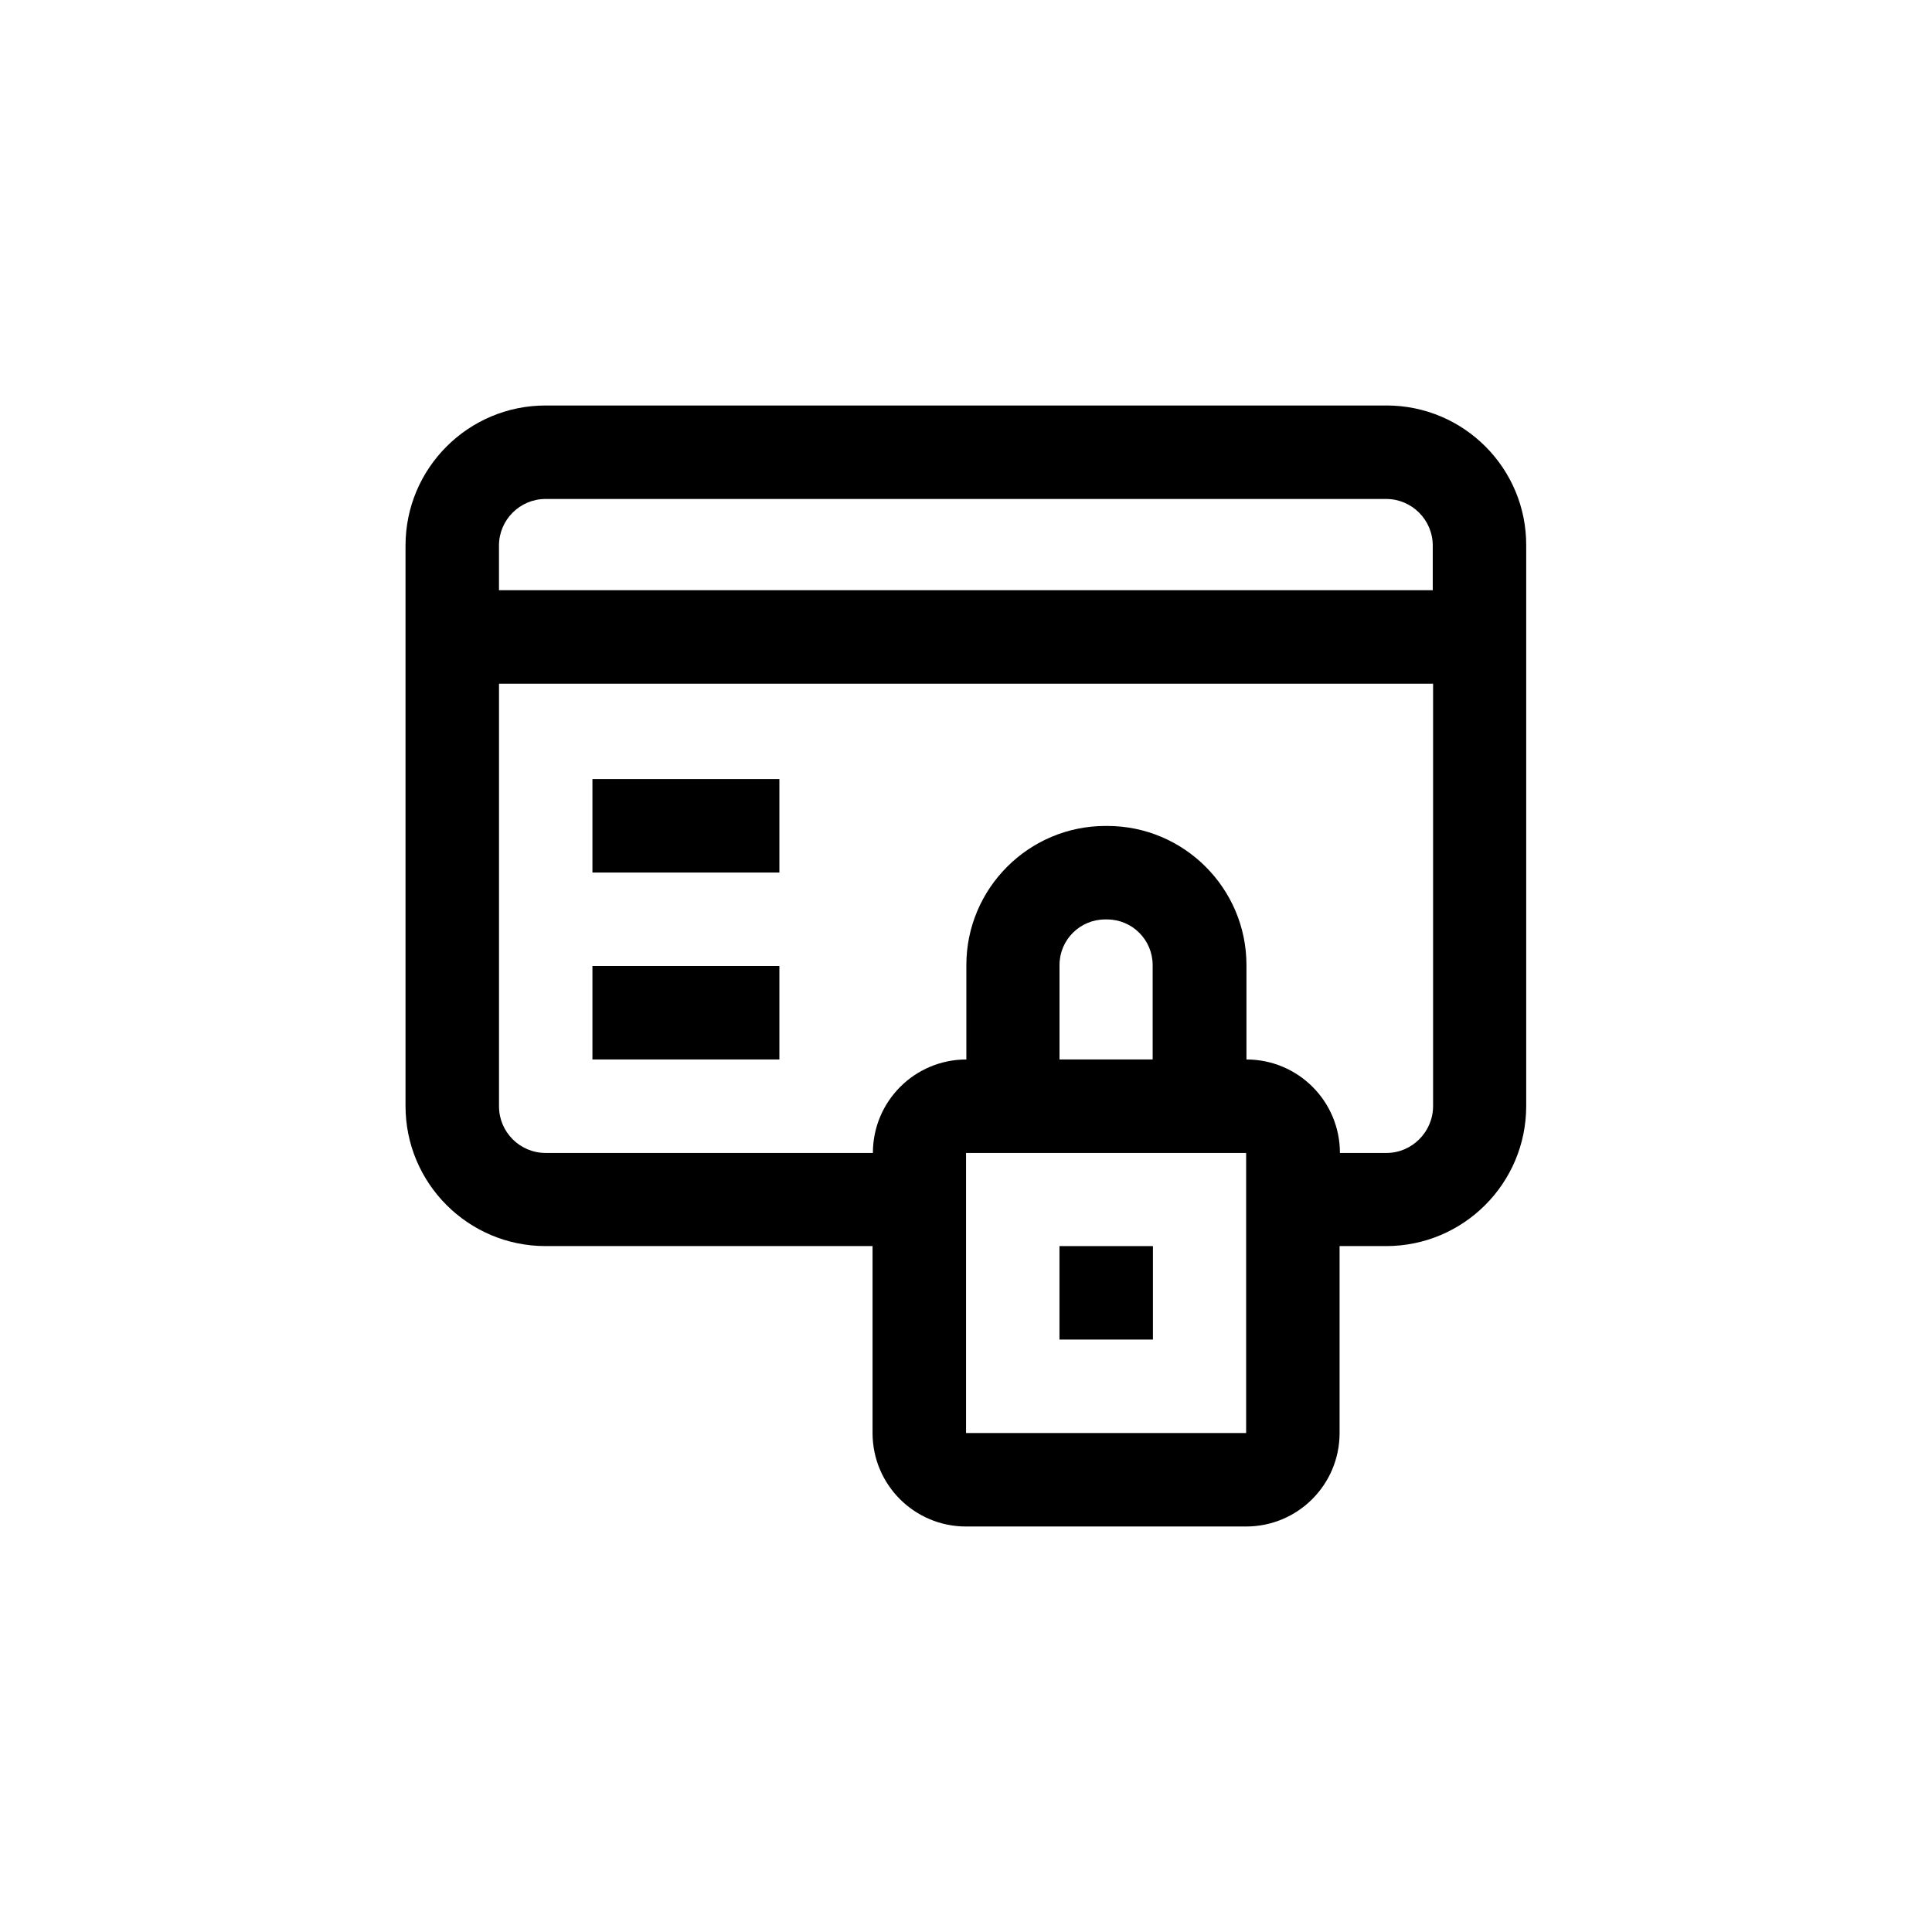 <?xml version="1.0" encoding="UTF-8"?>
<!-- Uploaded to: ICON Repo, www.svgrepo.com, Generator: ICON Repo Mixer Tools -->
<svg fill="#000000" width="800px" height="800px" version="1.1" viewBox="144 144 512 512" xmlns="http://www.w3.org/2000/svg">
 <g>
  <path d="m511.43 251.46h-222.85c-20.488 0-37.113 16.625-37.113 37.113v148.54c0 20.488 16.625 37.113 37.113 37.113h86.656v49.543c0 13.688 11.082 24.77 24.77 24.77h74.227c13.688 0 24.77-11.082 24.77-24.77v-49.543h12.344c20.488 0 37.113-16.625 37.113-37.113v-148.54c0.086-20.488-16.539-37.117-37.027-37.117zm-222.85 24.773h222.77c6.801 0 12.344 5.543 12.344 12.344v11.84h-247.46v-11.84c0-6.805 5.539-12.344 12.344-12.344zm111.43 247.54v-74.23h74.227v74.227zm49.539-99h-24.77v-25.023c0-6.719 5.457-12.09 12.09-12.09h0.504c6.719 0 12.09 5.457 12.09 12.09l0.004 25.023zm61.887 24.77h-12.344c0-13.688-11.082-24.77-24.77-24.77v-25.023c0-20.32-16.543-36.863-36.863-36.863h-0.504c-20.32 0-36.863 16.543-36.863 36.863v25.023c-13.688 0-24.77 11.082-24.77 24.77h-86.738c-6.801 0-12.344-5.543-12.344-12.344v-112.01h247.54v111.93c0 6.801-5.543 12.426-12.344 12.426z"/>
  <path d="m301 400h49.543v24.77h-49.543z"/>
  <path d="m301 350.46h49.543v24.77h-49.543z"/>
  <path d="m424.77 474.23h24.77v24.77h-24.77z"/>
 </g>
</svg>